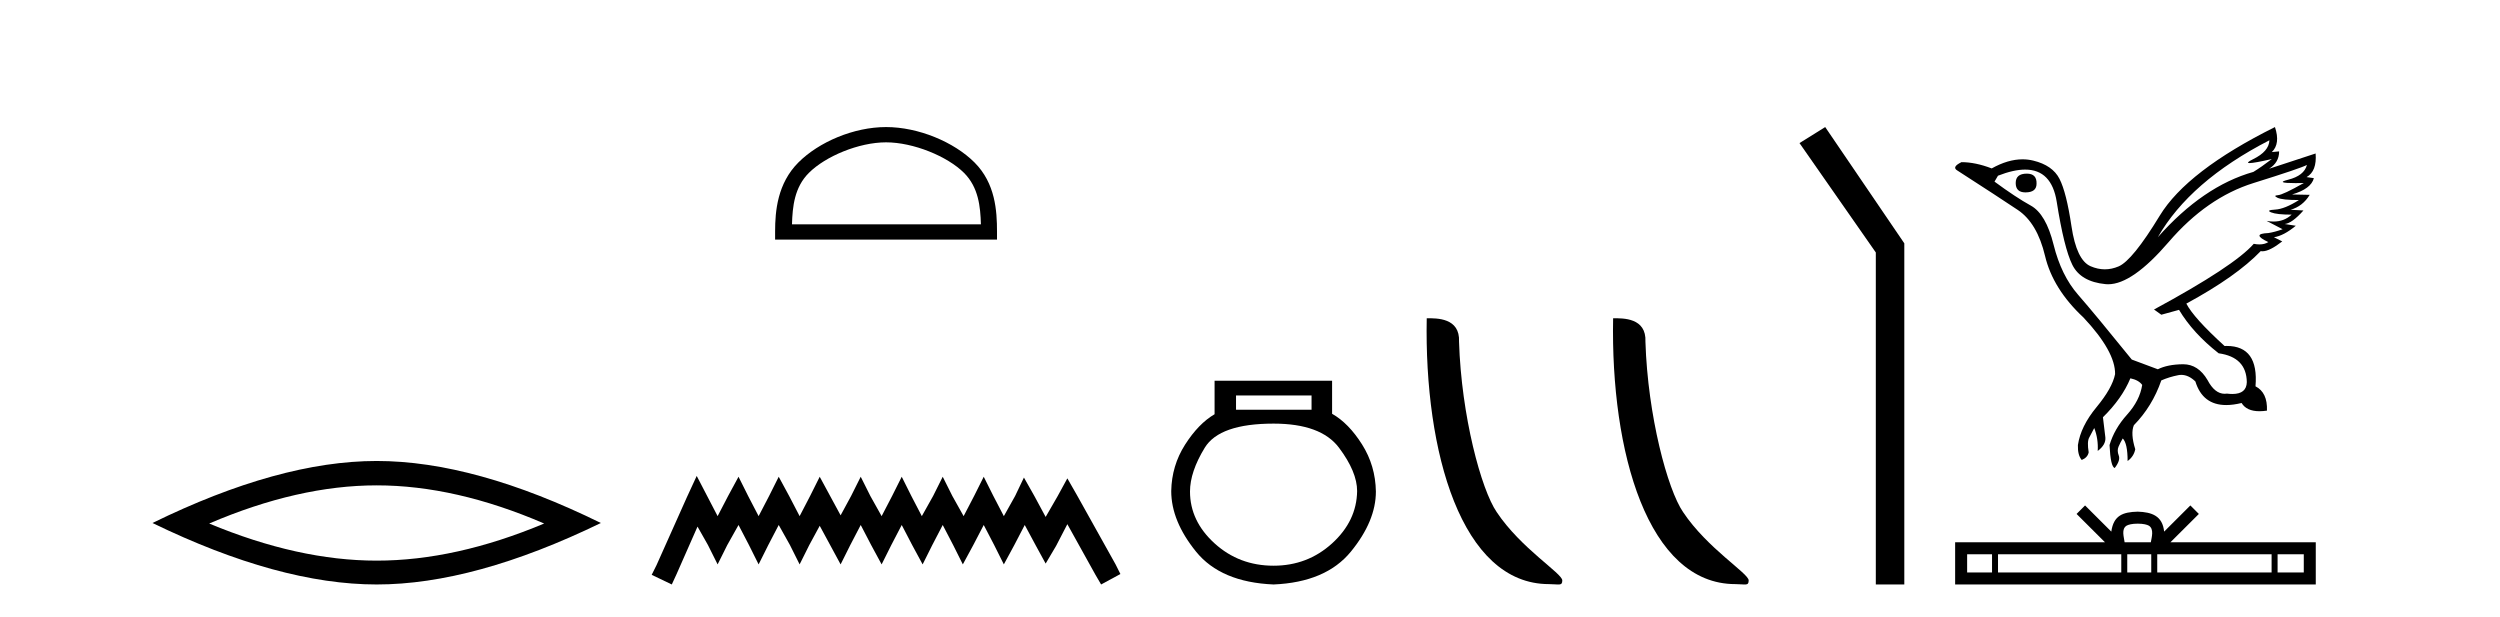 <?xml version='1.0' encoding='UTF-8' standalone='yes'?><svg xmlns='http://www.w3.org/2000/svg' xmlns:xlink='http://www.w3.org/1999/xlink' width='166.0' height='41.0' ><path d='M 25.011 32.228 Q 30.254 32.228 36.132 34.762 Q 30.254 37.226 25.011 37.226 Q 19.802 37.226 13.89 34.762 Q 19.802 32.228 25.011 32.228 ZM 25.011 30.609 Q 18.535 30.609 10.124 34.727 Q 18.535 38.809 25.011 38.809 Q 31.486 38.809 39.897 34.727 Q 31.521 30.609 25.011 30.609 Z' style='fill:#000000;stroke:none' /><path d='M 58.834 9.451 C 60.646 9.451 62.914 10.382 64.012 11.48 C 64.972 12.44 65.098 13.713 65.133 14.896 L 52.588 14.896 C 52.623 13.713 52.748 12.44 53.709 11.48 C 54.806 10.382 57.021 9.451 58.834 9.451 ZM 58.834 8.437 C 56.684 8.437 54.37 9.43 53.015 10.786 C 51.624 12.176 51.467 14.007 51.467 15.377 L 51.467 15.911 L 66.201 15.911 L 66.201 15.377 C 66.201 14.007 66.097 12.176 64.706 10.786 C 63.35 9.43 60.984 8.437 58.834 8.437 Z' style='fill:#000000;stroke:none' /><path d='M 46.262 31.602 L 45.621 32.99 L 43.592 37.528 L 43.272 38.169 L 44.607 38.809 L 44.927 38.115 L 46.315 34.966 L 47.009 36.193 L 47.65 37.475 L 48.29 36.193 L 49.038 34.859 L 49.732 36.193 L 50.372 37.475 L 51.013 36.193 L 51.707 34.859 L 52.454 36.193 L 53.095 37.475 L 53.735 36.193 L 54.429 34.912 L 55.123 36.193 L 55.817 37.475 L 56.458 36.193 L 57.152 34.859 L 57.846 36.193 L 58.54 37.475 L 59.181 36.193 L 59.875 34.859 L 60.569 36.193 L 61.263 37.475 L 61.903 36.193 L 62.597 34.859 L 63.291 36.193 L 63.932 37.475 L 64.626 36.193 L 65.32 34.859 L 66.014 36.193 L 66.655 37.475 L 67.349 36.193 L 68.043 34.859 L 68.79 36.247 L 69.431 37.421 L 70.125 36.247 L 70.872 34.805 L 72.74 38.169 L 73.114 38.809 L 74.395 38.115 L 74.075 37.475 L 71.513 32.884 L 70.872 31.763 L 70.231 32.937 L 69.431 34.325 L 68.683 32.937 L 67.989 31.709 L 67.402 32.937 L 66.655 34.272 L 65.961 32.937 L 65.32 31.656 L 64.679 32.937 L 63.985 34.272 L 63.238 32.937 L 62.597 31.656 L 61.957 32.937 L 61.209 34.272 L 60.515 32.937 L 59.875 31.656 L 59.234 32.937 L 58.54 34.272 L 57.793 32.937 L 57.152 31.656 L 56.511 32.937 L 55.817 34.218 L 55.123 32.937 L 54.429 31.656 L 53.789 32.937 L 53.095 34.272 L 52.401 32.937 L 51.707 31.656 L 51.066 32.937 L 50.372 34.272 L 49.678 32.937 L 49.038 31.656 L 48.344 32.937 L 47.65 34.272 L 46.956 32.937 L 46.262 31.602 Z' style='fill:#000000;stroke:none' /><path d='M 87.087 26.259 L 87.087 27.208 L 82.072 27.208 L 82.072 26.259 ZM 84.565 28.128 Q 87.71 28.128 88.911 29.73 Q 90.113 31.332 90.113 32.608 Q 90.083 34.596 88.451 36.08 Q 86.82 37.563 84.565 37.563 Q 82.28 37.563 80.648 36.08 Q 79.016 34.596 79.016 32.638 Q 79.016 31.332 79.995 29.73 Q 80.974 28.128 84.565 28.128 ZM 80.648 25.279 L 80.648 27.505 Q 79.58 28.128 78.69 29.522 Q 77.8 30.917 77.77 32.608 Q 77.77 34.596 79.417 36.629 Q 81.063 38.661 84.565 38.809 Q 88.036 38.661 89.698 36.629 Q 91.359 34.596 91.359 32.638 Q 91.33 30.917 90.439 29.508 Q 89.549 28.098 88.451 27.475 L 88.451 25.279 Z' style='fill:#000000;stroke:none' /><path d='M 102.851 38.785 C 103.505 38.785 103.736 38.932 103.736 38.539 C 103.736 38.071 100.989 36.418 99.382 34.004 C 98.351 32.504 97.034 27.607 96.88 22.695 C 96.957 21.083 95.375 21.132 94.735 21.132 C 94.564 30.016 97.038 38.785 102.851 38.785 Z' style='fill:#000000;stroke:none' /><path d='M 115.227 38.785 C 115.881 38.785 116.112 38.932 116.112 38.539 C 116.112 38.071 113.366 36.418 111.758 34.004 C 110.727 32.504 109.41 27.607 109.257 22.695 C 109.333 21.083 107.752 21.132 107.111 21.132 C 106.94 30.016 109.415 38.785 115.227 38.785 Z' style='fill:#000000;stroke:none' /><path d='M 121.193 8.437 L 119.487 9.501 L 124.554 16.765 L 124.554 38.809 L 126.446 38.809 L 126.446 16.157 L 121.193 8.437 Z' style='fill:#000000;stroke:none' /><path d='M 134.581 11.529 Q 133.843 11.529 133.843 12.152 Q 133.843 12.775 134.489 12.775 Q 135.227 12.775 135.227 12.198 Q 135.25 11.529 134.581 11.529 ZM 150.688 9.314 Q 150.665 10.052 149.603 10.571 Q 149.078 10.828 149.377 10.828 Q 149.683 10.828 150.849 10.56 L 150.849 10.56 Q 150.157 11.09 149.626 11.414 Q 146.28 12.36 143.28 15.752 Q 145.403 12.037 150.688 9.314 ZM 153.18 10.952 Q 152.995 11.667 151.934 11.933 Q 151.029 12.159 152.419 12.159 Q 152.661 12.159 152.972 12.152 L 152.972 12.152 Q 151.588 12.937 151.253 12.96 Q 150.918 12.983 151.23 13.133 Q 151.541 13.283 152.649 13.283 Q 151.703 13.883 151.068 13.917 Q 150.434 13.952 150.803 14.102 Q 151.172 14.252 152.164 14.252 Q 151.67 14.711 150.96 14.711 Q 150.742 14.711 150.503 14.667 L 150.503 14.667 L 151.565 15.221 Q 151.057 15.406 150.618 15.475 Q 149.442 15.521 150.618 16.075 Q 150.372 16.229 150.024 16.229 Q 149.849 16.229 149.649 16.19 Q 148.357 17.667 143.027 20.551 L 143.511 20.898 L 144.688 20.574 Q 145.611 22.12 147.319 23.459 Q 149.165 23.713 149.188 25.374 Q 149.168 26.16 148.229 26.16 Q 148.065 26.16 147.872 26.136 Q 147.795 26.147 147.719 26.147 Q 147.057 26.147 146.58 25.236 Q 145.964 24.186 144.964 24.186 Q 144.953 24.186 144.942 24.186 Q 143.927 24.197 143.28 24.52 L 141.55 23.874 Q 139.104 20.851 137.985 19.571 Q 136.865 18.29 136.358 16.248 Q 135.85 14.206 134.846 13.652 Q 133.843 13.098 132.435 12.06 L 132.666 11.667 Q 133.703 11.261 134.47 11.261 Q 136.228 11.261 136.566 13.398 Q 137.05 16.467 137.604 17.586 Q 138.158 18.705 139.808 18.867 Q 139.893 18.875 139.981 18.875 Q 141.589 18.875 143.996 16.075 Q 146.534 13.121 149.638 12.152 Q 152.741 11.183 153.18 10.952 ZM 151.057 8.437 Q 145.219 11.344 143.407 14.321 Q 141.596 17.298 140.673 17.69 Q 140.218 17.883 139.76 17.883 Q 139.289 17.883 138.815 17.678 Q 137.881 17.275 137.546 15.025 Q 137.212 12.775 136.75 11.875 Q 136.289 10.975 135.008 10.664 Q 134.659 10.579 134.295 10.579 Q 133.324 10.579 132.25 11.183 Q 131.166 10.767 130.243 10.767 Q 129.574 11.09 129.966 11.321 Q 132.689 13.075 133.981 13.94 Q 135.273 14.806 135.792 16.998 Q 136.312 19.19 138.342 21.082 Q 140.465 23.343 140.442 24.843 Q 140.258 25.766 139.208 27.036 Q 138.158 28.305 137.973 29.551 Q 137.95 30.22 138.227 30.543 Q 138.619 30.381 138.688 30.035 Q 138.573 29.32 138.723 29.055 Q 138.873 28.789 139.058 28.42 Q 139.335 29.135 139.288 29.943 Q 139.842 29.528 139.796 29.043 L 139.635 27.705 Q 140.904 26.459 141.457 25.12 Q 142.011 25.236 142.242 25.559 Q 142.081 26.597 141.238 27.532 Q 140.396 28.466 140.073 29.551 Q 140.142 31.005 140.419 31.074 Q 140.811 30.566 140.684 30.243 Q 140.558 29.92 140.673 29.655 Q 140.788 29.389 140.95 29.112 Q 141.273 29.435 141.273 30.612 Q 141.688 30.312 141.781 29.828 Q 141.457 28.789 141.688 28.235 Q 142.911 26.989 143.511 25.259 Q 144.042 25.028 144.63 24.913 Q 144.735 24.892 144.839 24.892 Q 145.318 24.892 145.773 25.328 Q 146.254 26.895 147.821 26.895 Q 148.284 26.895 148.842 26.759 Q 149.17 27.305 150.03 27.305 Q 150.259 27.305 150.526 27.266 Q 150.572 26.066 149.765 25.651 Q 149.988 22.971 147.856 22.971 Q 147.785 22.971 147.711 22.974 Q 145.657 21.105 145.173 20.159 Q 148.495 18.359 150.111 16.675 Q 150.165 16.685 150.224 16.685 Q 150.7 16.685 151.541 16.029 L 150.988 15.752 Q 151.634 15.659 152.441 14.99 L 151.703 14.875 Q 152.188 14.829 152.949 13.975 L 152.095 13.929 Q 152.903 13.698 153.364 12.937 L 152.188 12.913 Q 153.457 12.544 153.641 11.829 L 153.157 11.76 Q 153.849 11.367 153.757 10.191 L 153.757 10.191 L 150.665 11.206 Q 151.334 10.79 151.334 10.052 L 151.334 10.052 L 150.849 10.098 Q 151.426 9.544 151.057 8.437 Z' style='fill:#000000;stroke:none' /><path d='M 141.944 34.771 C 142.332 34.771 142.566 34.837 142.687 34.906 C 143.04 35.131 142.872 35.669 142.815 36.005 L 141.074 36.005 C 141.032 35.661 140.842 35.137 141.202 34.906 C 141.323 34.837 141.556 34.771 141.944 34.771 ZM 132.271 36.802 L 132.271 38.012 L 130.618 38.012 L 130.618 36.802 ZM 140.853 36.802 L 140.853 38.012 L 132.668 38.012 L 132.668 36.802 ZM 142.843 36.802 L 142.843 38.012 L 141.25 38.012 L 141.25 36.802 ZM 150.834 36.802 L 150.834 38.012 L 143.241 38.012 L 143.241 36.802 ZM 152.971 36.802 L 152.971 38.012 L 151.232 38.012 L 151.232 36.802 ZM 138.448 33.561 L 137.885 34.126 L 139.769 36.005 L 129.821 36.005 L 129.821 38.809 L 153.767 38.809 L 153.767 36.005 L 144.119 36.005 L 146.004 34.126 L 145.44 33.561 L 143.698 35.299 C 143.594 34.246 142.872 34.004 141.944 33.974 C 140.953 34 140.344 34.224 140.19 35.299 L 138.448 33.561 Z' style='fill:#000000;stroke:none' /></svg>